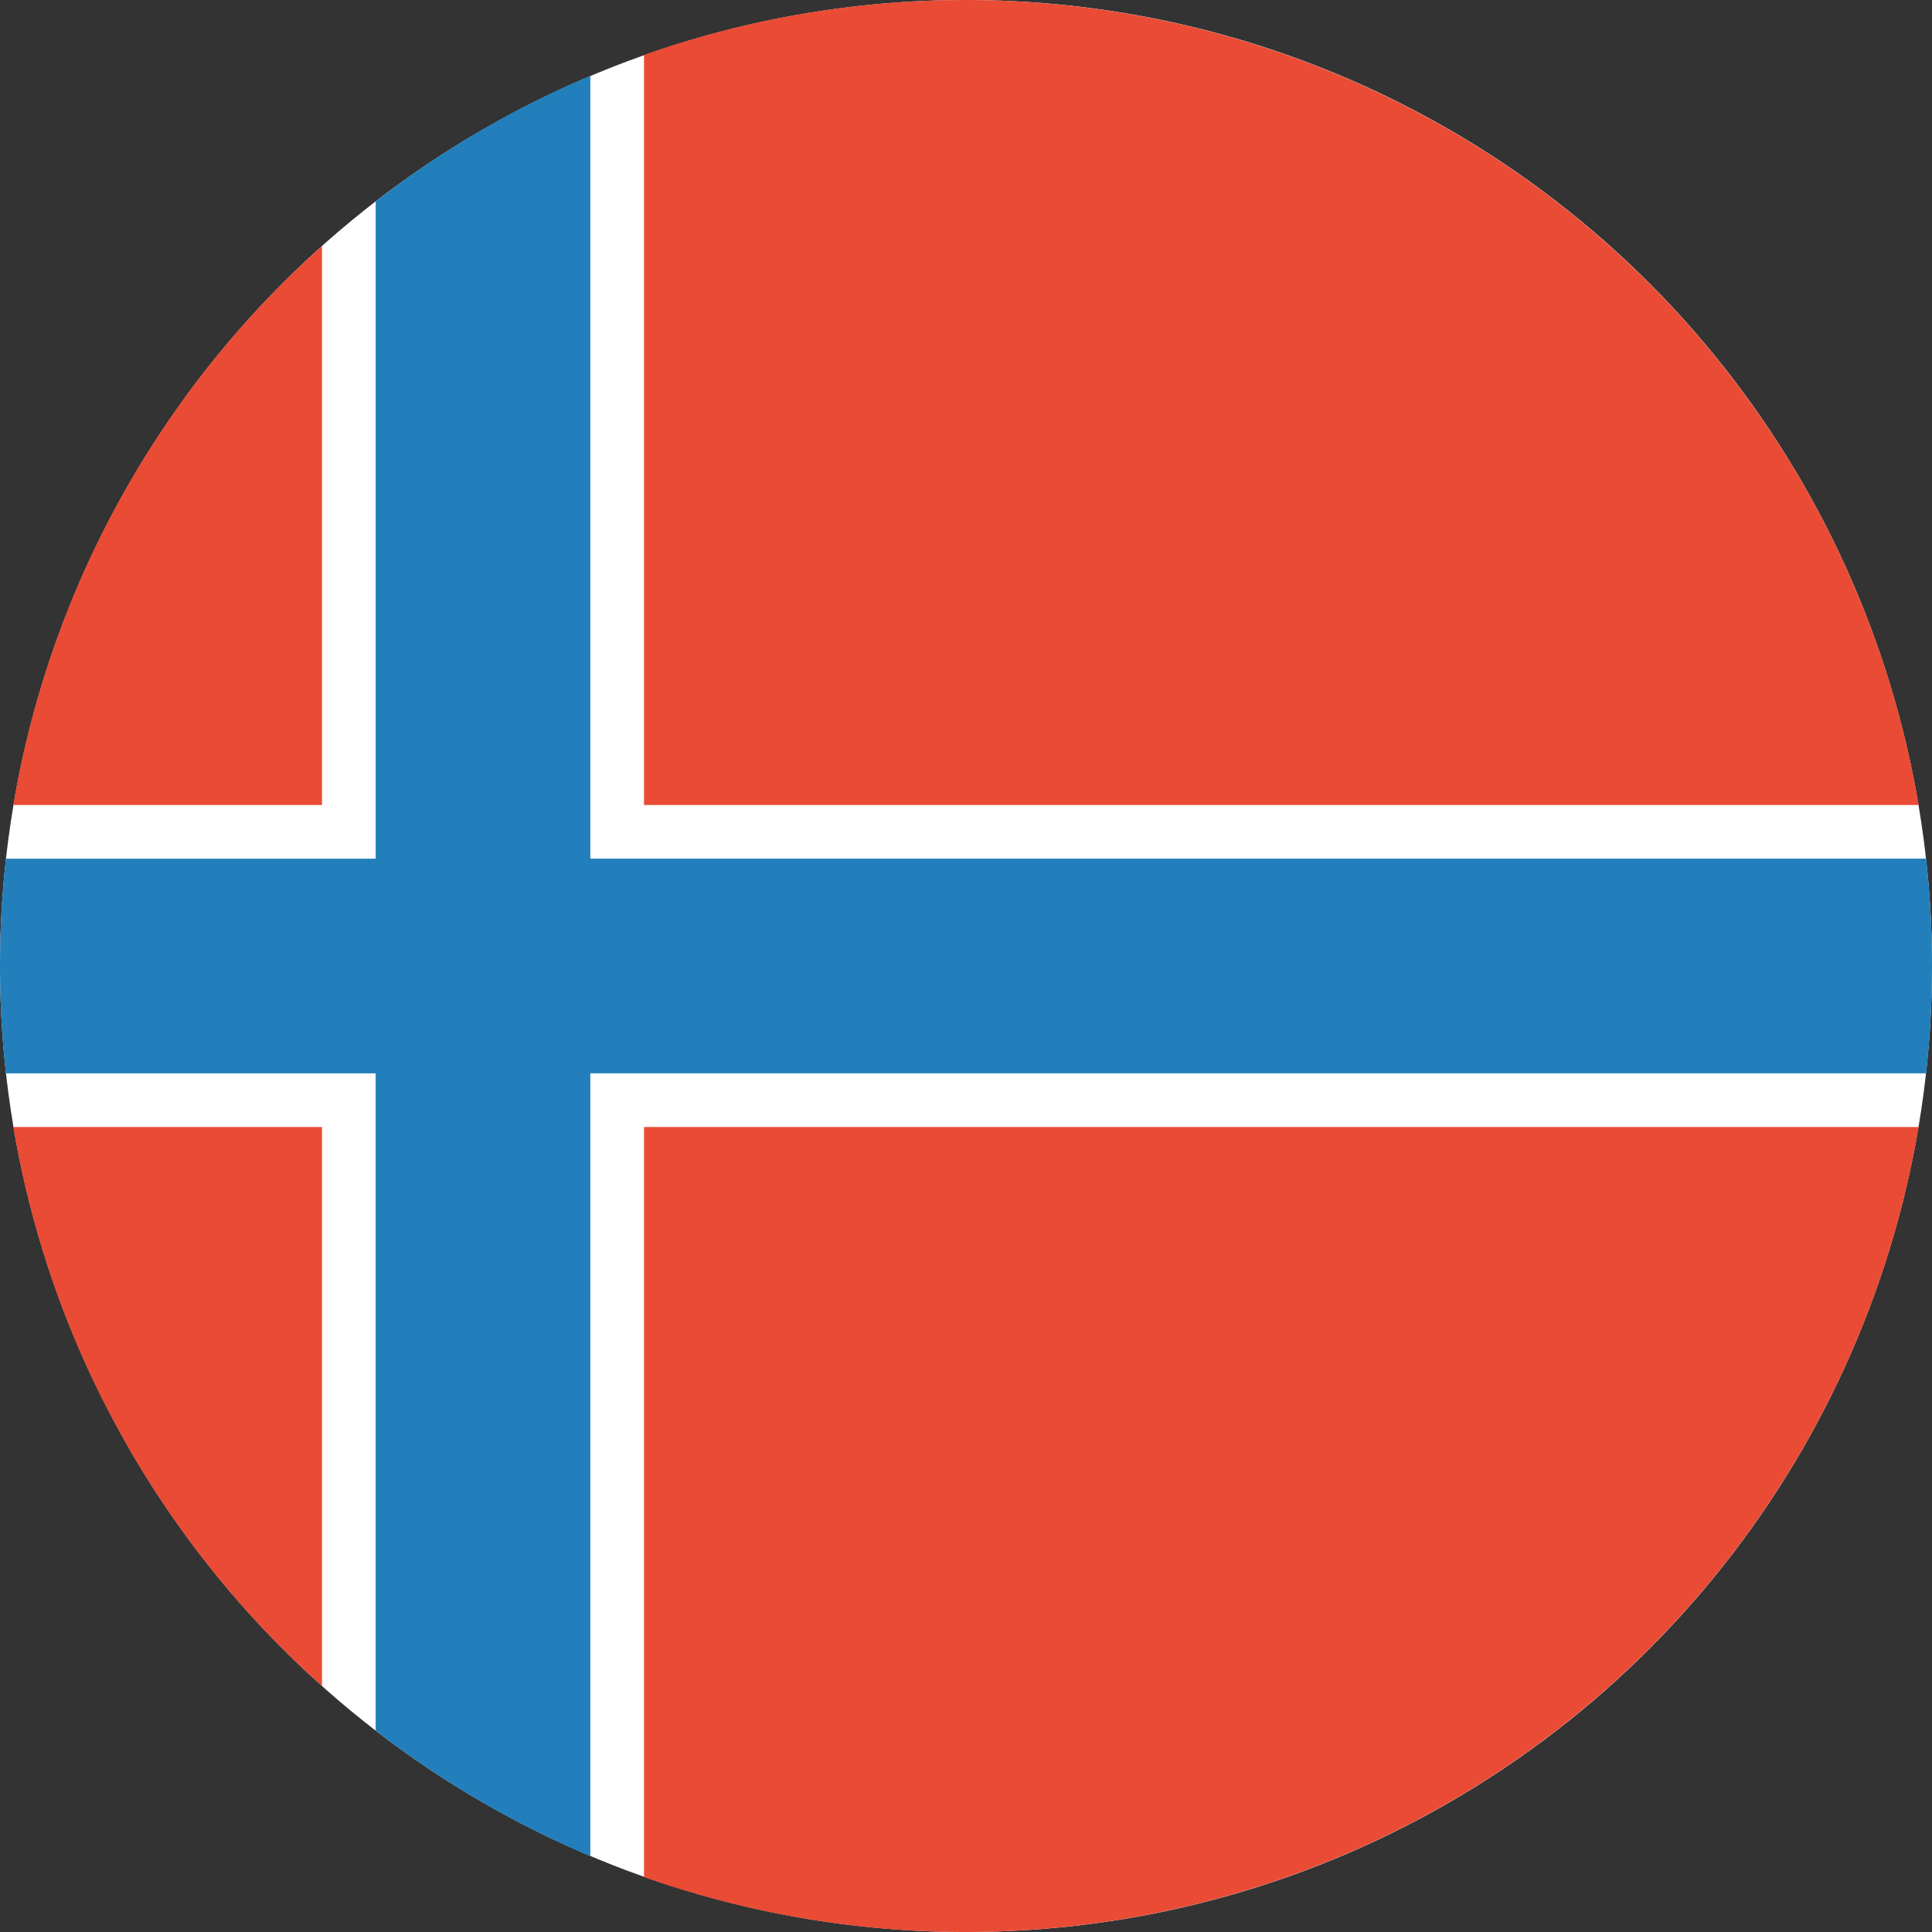 <svg id="norway" xmlns="http://www.w3.org/2000/svg" width="96" height="96" viewBox="0 0 96 96">
  <rect x="0" y="0" width="96" height="96" fill="#333333" stroke="none"/>
  <circle id="white" cx="48" cy="48" r="48" fill="#fff"/>
  <path id="red" d="M32.581,93.269A48.046,48.046,0,0,0,95.917,56H32.581V93.269Zm-16-9.491A47.925,47.925,0,0,1,1.244,56H16.581V83.778Zm16-81.046A48.046,48.046,0,0,1,95.917,40H32.581V2.731Zm-16,9.491A47.925,47.925,0,0,0,1.244,40H16.581V12.222Z" transform="translate(-0.581)" fill="#e94b35" fill-rule="evenodd"/>
  <path id="blue" d="M18.667,45.961V13.3A47.959,47.959,0,0,1,29.333,7.059v38.9H95.707a48.694,48.694,0,0,1,0,10.667H29.333v38.9a47.959,47.959,0,0,1-10.667-6.238V56.628H.293a48.694,48.694,0,0,1,0-10.667Z" transform="translate(0 -3.294)" fill="#227fbb" fill-rule="evenodd"/>
</svg>
